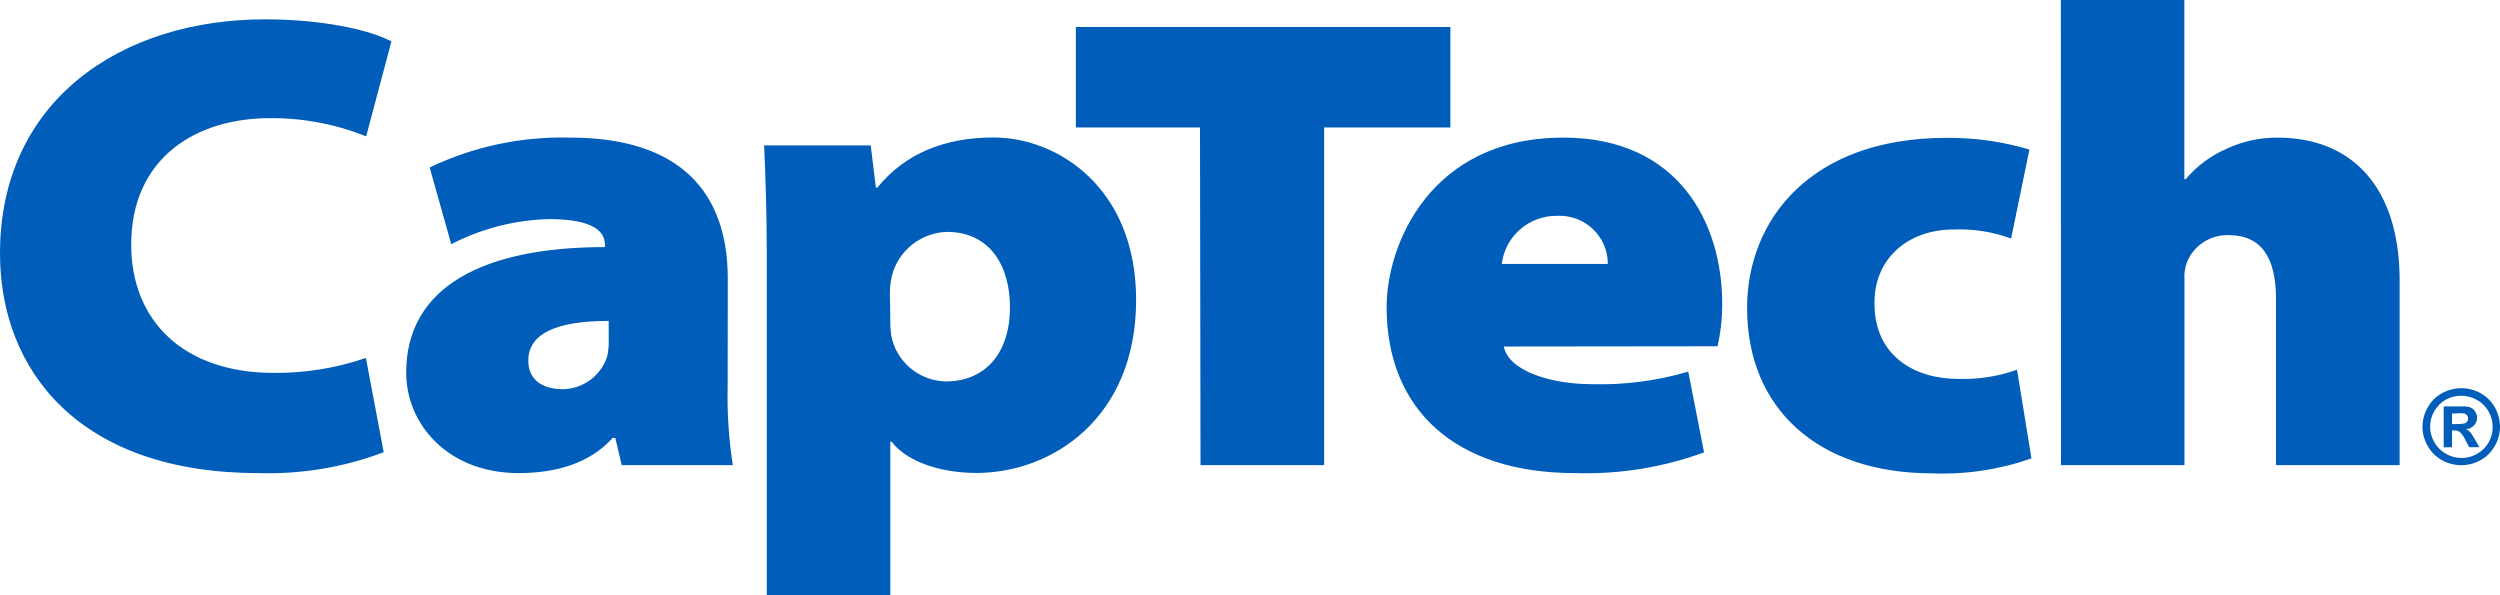 <svg viewBox="0 0 168 40" version="1.1" xmlns="http://www.w3.org/2000/svg" xmlns:xlink="http://www.w3.org/1999/xlink" role="img" aria-labelledby="logomark-title" class="w-full h-auto">
    <title id="logomark-title">CapTech Home Page</title>
    <g id="Symbols" stroke="none" stroke-width="1" fill="none" fill-rule="evenodd">
        <g id="CapTech-Logo---Blue" fill="#005DB9" fill-rule="nonzero">
            <path d="M25.785,30.39 C23.095,31.406 20.228,31.882 17.352,31.791 C5.362,31.791 0,24.931 0,17.026 C0,6.8 8.086,1.299 17.818,1.299 C21.636,1.299 24.844,2 26.303,2.784 L24.606,9.163 C22.555,8.338 20.361,7.923 18.149,7.939 C13.185,7.939 8.816,10.597 8.816,16.452 C8.816,21.514 12.295,25.058 18.395,25.058 C20.502,25.078 22.597,24.738 24.589,24.054 L25.785,30.39 Z M48.898,25.935 C48.856,27.717 48.972,29.498 49.246,31.259 L41.779,31.259 L41.347,29.428 L41.177,29.428 C39.59,31.175 37.308,31.791 34.847,31.791 C30.104,31.791 27.296,28.509 27.296,25.041 C27.296,19.279 32.48,16.604 40.651,16.604 L40.651,16.469 C40.651,15.684 40.116,14.723 36.867,14.723 C34.586,14.785 32.349,15.362 30.325,16.41 L28.874,11.255 C31.816,9.847 35.054,9.159 38.318,9.247 C45.742,9.247 48.907,12.959 48.907,18.722 L48.898,25.935 Z M40.905,21.565 C37.257,21.565 35.501,22.485 35.501,24.231 C35.501,25.455 36.349,26.155 37.868,26.155 C39.226,26.112 40.408,25.218 40.812,23.927 C40.891,23.539 40.922,23.142 40.905,22.746 L40.905,21.565 Z M51.528,17.237 C51.528,14.183 51.435,11.694 51.35,9.77 L58.512,9.77 L58.859,12.613 L58.953,12.613 C60.836,10.293 63.518,9.239 66.767,9.239 C71.078,9.239 76.347,12.613 76.347,20.156 C76.347,28.154 70.636,31.782 65.63,31.782 C62.907,31.782 60.794,30.863 59.92,29.682 L59.827,29.682 L59.827,40 L51.528,40 L51.528,17.237 Z M59.827,21.346 C59.818,21.726 59.835,22.107 59.878,22.485 C60.19,24.275 61.733,25.594 63.56,25.632 C66.156,25.632 67.87,23.792 67.87,20.645 C67.87,17.895 66.547,15.583 63.628,15.583 C61.711,15.643 60.116,17.069 59.852,18.958 C59.812,19.237 59.795,19.52 59.801,19.802 L59.827,21.346 Z M80.64,8.564 L72.299,8.564 L72.299,1.814 L97.465,1.814 L97.465,8.564 L88.981,8.564 L88.981,31.259 L80.674,31.259 L80.64,8.564 Z M101.055,23.286 C101.368,24.898 104.135,25.817 106.994,25.817 C109.178,25.876 111.357,25.591 113.451,24.974 L114.512,30.399 C111.736,31.416 108.788,31.888 105.832,31.791 C97.745,31.791 93.181,27.463 93.181,20.645 C93.181,16.427 96.116,9.247 105.059,9.247 C112.789,9.247 115.733,14.967 115.733,20.426 C115.735,21.382 115.63,22.336 115.419,23.269 L101.055,23.286 Z M108.046,17.735 C108.049,16.851 107.688,16.006 107.046,15.395 C106.405,14.784 105.539,14.462 104.652,14.503 C102.76,14.472 101.149,15.866 100.919,17.735 L108.046,17.735 Z M136.513,30.804 C134.372,31.559 132.105,31.899 129.835,31.808 C122.199,31.808 117.405,27.479 117.405,20.704 C117.405,14.799 121.647,9.264 130.802,9.264 C132.69,9.246 134.569,9.511 136.377,10.049 L135.147,16.03 C133.913,15.575 132.601,15.369 131.286,15.423 C128.164,15.423 125.924,17.431 125.966,20.401 C125.966,23.944 128.69,25.463 131.592,25.463 C132.937,25.504 134.278,25.295 135.545,24.847 L136.513,30.804 Z M138.49,0 L146.788,0 L146.788,12.04 L146.881,12.04 C147.63,11.151 148.577,10.449 149.647,9.989 C150.71,9.496 151.869,9.242 153.041,9.247 C158.047,9.247 161.255,12.563 161.255,18.857 L161.255,31.259 L152.948,31.259 L152.948,20.08 C152.948,17.287 151.938,15.803 149.792,15.803 C148.569,15.755 147.445,16.468 146.975,17.591 C146.828,17.967 146.767,18.37 146.796,18.772 L146.796,31.259 L138.498,31.259 L138.49,0 Z M165.395,26.087 C165.846,26.088 166.289,26.201 166.685,26.416 C167.088,26.641 167.423,26.97 167.652,27.37 C167.877,27.769 167.997,28.219 168,28.677 C168.001,29.128 167.881,29.571 167.652,29.96 C167.433,30.366 167.1,30.7 166.693,30.922 C166.298,31.145 165.85,31.261 165.395,31.259 C164.94,31.259 164.493,31.143 164.097,30.922 C163.692,30.698 163.36,30.364 163.138,29.96 C162.912,29.57 162.792,29.128 162.79,28.677 C162.792,28.218 162.915,27.767 163.147,27.37 C163.372,26.967 163.707,26.637 164.114,26.416 C164.507,26.202 164.947,26.088 165.395,26.087 L165.395,26.087 Z M165.395,26.594 C165.033,26.592 164.677,26.682 164.36,26.855 C164.037,27.037 163.77,27.302 163.588,27.623 C163.208,28.269 163.208,29.069 163.588,29.715 C163.77,30.046 164.044,30.319 164.377,30.5 C164.694,30.682 165.054,30.778 165.421,30.778 C165.784,30.779 166.142,30.683 166.456,30.5 C166.783,30.321 167.053,30.055 167.236,29.732 C167.417,29.416 167.51,29.058 167.508,28.694 C167.508,28.325 167.411,27.961 167.228,27.64 C167.044,27.317 166.774,27.051 166.447,26.872 C166.129,26.691 165.77,26.596 165.404,26.594 L165.395,26.594 Z M164.216,30.061 L164.216,27.311 L165.658,27.311 C165.809,27.317 165.956,27.354 166.091,27.42 C166.198,27.483 166.286,27.573 166.345,27.682 C166.42,27.801 166.459,27.938 166.456,28.078 C166.457,28.266 166.387,28.446 166.261,28.585 C166.114,28.734 165.918,28.826 165.709,28.846 C165.778,28.873 165.843,28.907 165.904,28.947 L166.091,29.158 L166.295,29.496 L166.617,30.053 L165.93,30.053 L165.692,29.606 C165.604,29.394 165.474,29.202 165.31,29.04 C165.196,28.96 165.06,28.919 164.92,28.922 L164.776,28.922 L164.776,30.053 L164.216,30.061 Z M164.776,28.5 L165.005,28.5 C165.207,28.51 165.409,28.495 165.607,28.458 C165.68,28.434 165.745,28.39 165.794,28.332 C165.838,28.27 165.861,28.196 165.862,28.121 C165.861,28.048 165.837,27.977 165.794,27.918 C165.745,27.857 165.68,27.811 165.607,27.783 C165.407,27.763 165.205,27.763 165.005,27.783 L164.776,27.783 L164.776,28.5 Z" id="Shape"/>
        </g>
    </g>
</svg>